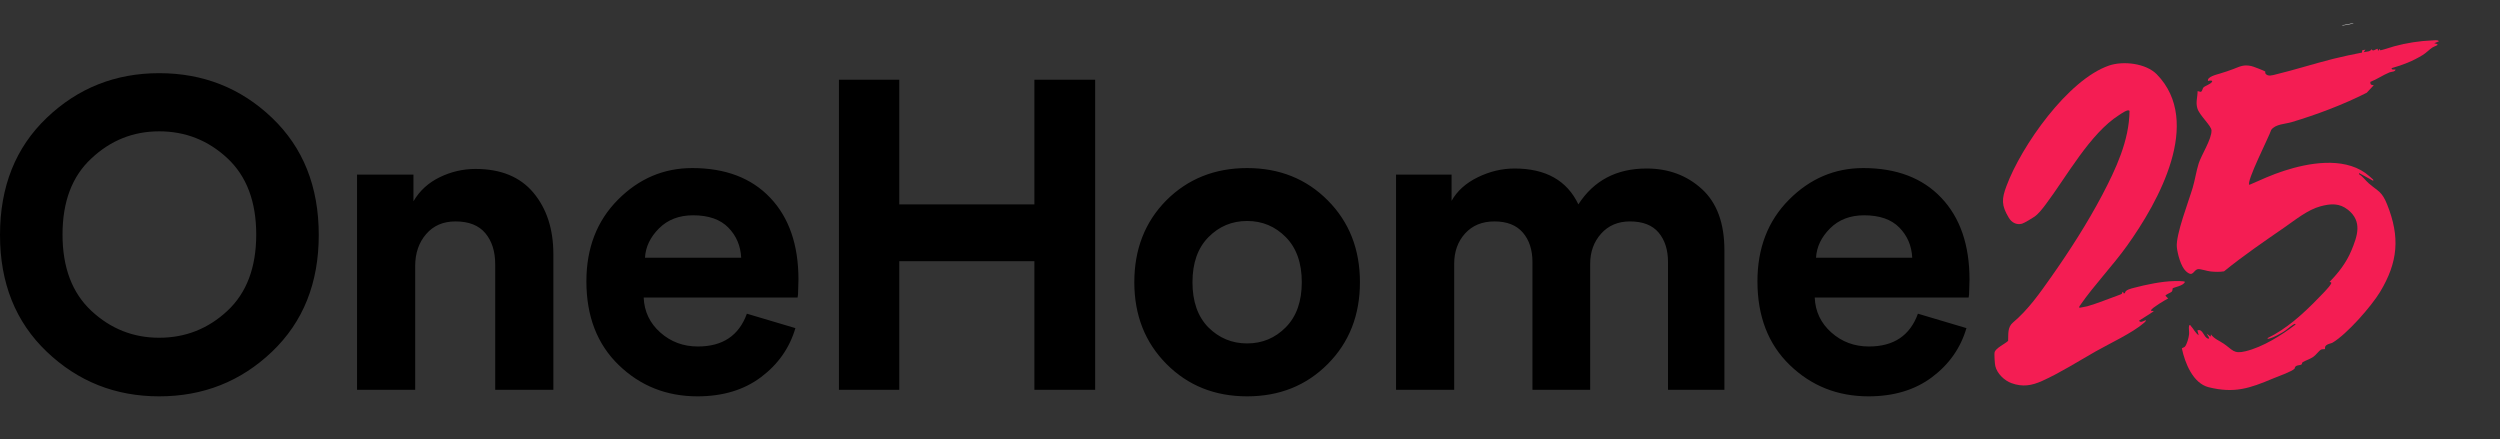 <?xml version="1.0" encoding="UTF-8"?>
<svg width="410px" height="72px" viewBox="0 0 410 72" version="1.1" xmlns="http://www.w3.org/2000/svg" xmlns:xlink="http://www.w3.org/1999/xlink">
    <rect x="0" y="0" width="410" height="72" fill="#333333" stroke="none"/>
    <title>Group</title>
    <g id="Page-1" stroke="none" stroke-width="1" fill="none" fill-rule="evenodd">
        <g id="Artboard" transform="translate(-206, -267)">
            <g id="Group" transform="translate(206, 267.412)">
                <g id="onehome-icon-copy-6" transform="translate(0, 11.588)" fill="#000000" fill-rule="nonzero">
                    <path d="M14.987,13.985 C11.832,16.902 10.254,21.061 10.254,26.464 C10.254,31.867 11.832,36.039 14.987,38.979 C18.142,41.92 21.847,43.39 26.102,43.39 C30.405,43.39 34.133,41.92 37.289,38.979 C40.444,36.039 42.021,31.867 42.021,26.464 C42.021,21.061 40.444,16.89 37.289,13.949 C34.133,11.009 30.405,9.539 26.102,9.539 C21.847,9.539 18.142,11.021 14.987,13.985 Z M0,26.536 C0,18.599 2.558,12.192 7.673,7.315 C12.788,2.438 18.931,0 26.102,0 C33.321,0 39.488,2.438 44.603,7.315 C49.718,12.192 52.276,18.599 52.276,26.536 C52.276,34.425 49.718,40.808 44.603,45.685 C39.488,50.562 33.321,53 26.102,53 C18.931,53 12.788,50.562 7.673,45.685 C2.558,40.808 0,34.425 0,26.536 Z M68.091,31.628 L68.091,51.924 L58.554,51.924 L58.554,16.639 L67.805,16.639 L67.805,21.014 C68.809,19.292 70.243,17.977 72.107,17.069 C73.972,16.161 75.932,15.706 77.987,15.706 C82.146,15.706 85.314,17.009 87.489,19.615 C89.664,22.221 90.752,25.58 90.752,29.691 L90.752,51.924 L81.214,51.924 L81.214,31.341 C81.214,29.237 80.676,27.54 79.601,26.249 C78.525,24.958 76.888,24.313 74.689,24.313 C72.681,24.313 71.079,25.006 69.884,26.392 C68.689,27.779 68.091,29.524 68.091,31.628 Z M105.778,30.265 L121.554,30.265 C121.459,28.305 120.754,26.655 119.439,25.317 C118.124,23.978 116.2,23.309 113.666,23.309 C111.372,23.309 109.507,24.026 108.073,25.46 C106.639,26.894 105.874,28.496 105.778,30.265 Z M122.487,39.445 L130.446,41.812 C129.49,45.063 127.614,47.741 124.817,49.844 C122.02,51.948 118.543,53 114.383,53 C109.316,53 105.013,51.291 101.476,47.872 C97.938,44.454 96.169,39.876 96.169,34.138 C96.169,28.687 97.89,24.229 101.332,20.763 C104.774,17.296 108.838,15.563 113.523,15.563 C118.973,15.563 123.239,17.189 126.323,20.44 C129.406,23.691 130.948,28.161 130.948,33.851 C130.948,34.234 130.936,34.664 130.912,35.142 C130.888,35.62 130.876,36.003 130.876,36.29 L130.805,36.792 L105.563,36.792 C105.659,39.087 106.567,40.999 108.288,42.529 C110.009,44.059 112.065,44.824 114.455,44.824 C118.519,44.824 121.196,43.031 122.487,39.445 Z M179.607,51.924 L169.639,51.924 L169.639,30.839 L147.481,30.839 L147.481,51.924 L137.585,51.924 L137.585,1.076 L147.481,1.076 L147.481,21.516 L169.639,21.516 L169.639,1.076 L179.607,1.076 L179.607,51.924 Z M198.147,41.668 C199.916,43.438 202.043,44.322 204.529,44.322 C207.015,44.322 209.13,43.438 210.875,41.668 C212.62,39.899 213.493,37.437 213.493,34.281 C213.493,31.126 212.62,28.664 210.875,26.894 C209.13,25.125 207.015,24.241 204.529,24.241 C202.043,24.241 199.928,25.125 198.183,26.894 C196.438,28.664 195.566,31.126 195.566,34.281 C195.566,37.437 196.426,39.899 198.147,41.668 Z M191.263,20.87 C194.801,17.332 199.223,15.563 204.529,15.563 C209.836,15.563 214.246,17.332 217.759,20.87 C221.273,24.408 223.03,28.879 223.03,34.281 C223.03,39.684 221.273,44.155 217.759,47.693 C214.246,51.231 209.836,53 204.529,53 C199.223,53 194.813,51.231 191.299,47.693 C187.785,44.155 186.028,39.684 186.028,34.281 C186.028,28.879 187.773,24.408 191.263,20.87 Z M238.487,51.924 L228.95,51.924 L228.95,16.639 L238.057,16.639 L238.057,20.942 C238.965,19.316 240.399,18.025 242.359,17.069 C244.319,16.113 246.327,15.635 248.383,15.635 C253.498,15.635 256.988,17.595 258.853,21.516 C261.386,17.595 265.115,15.635 270.039,15.635 C273.625,15.635 276.648,16.758 279.11,19.005 C281.572,21.253 282.803,24.599 282.803,29.046 L282.803,51.924 L273.553,51.924 L273.553,30.982 C273.553,28.974 273.039,27.361 272.011,26.141 C270.983,24.922 269.418,24.313 267.314,24.313 C265.354,24.313 263.777,24.982 262.581,26.321 C261.386,27.659 260.789,29.309 260.789,31.269 L260.789,51.924 L251.323,51.924 L251.323,30.982 C251.323,28.974 250.797,27.361 249.745,26.141 C248.694,24.922 247.14,24.313 245.084,24.313 C243.077,24.313 241.475,24.97 240.28,26.285 C239.085,27.6 238.487,29.261 238.487,31.269 L238.487,51.924 Z M297.83,30.265 L313.606,30.265 C313.511,28.305 312.805,26.655 311.491,25.317 C310.176,23.978 308.252,23.309 305.718,23.309 C303.423,23.309 301.559,24.026 300.125,25.46 C298.691,26.894 297.926,28.496 297.83,30.265 Z M314.538,39.445 L322.498,41.812 C321.542,45.063 319.666,47.741 316.869,49.844 C314.072,51.948 310.594,53 306.435,53 C301.368,53 297.065,51.291 293.528,47.872 C289.99,44.454 288.221,39.876 288.221,34.138 C288.221,28.687 289.942,24.229 293.384,20.763 C296.826,17.296 300.89,15.563 305.575,15.563 C311.025,15.563 315.291,17.189 318.375,20.44 C321.458,23.691 323,28.161 323,33.851 C323,34.234 322.988,34.664 322.964,35.142 C322.94,35.62 322.928,36.003 322.928,36.29 L322.857,36.792 L297.615,36.792 C297.711,39.087 298.619,40.999 300.34,42.529 C302.061,44.059 304.117,44.824 306.507,44.824 C310.57,44.824 313.248,43.031 314.538,39.445 Z" id="OneHome."></path>
                </g>
                <g id="Group-8-Copy" transform="translate(364.079, 35.406) rotate(-11) translate(-364.079, -35.406)translate(323.285, 7.267)">
                    <g id="Group-3" transform="translate(30.588, 4.278)" fill="#F41D53">
                        <path d="M22.081,1.626 C22.12,1.687 21.981,1.833 22.085,2.019 C22.389,2.565 23.143,2.455 23.681,2.43 C26.916,2.282 30.183,1.893 33.43,1.716 C35.027,1.629 36.645,1.613 38.246,1.61 L38.375,1.239 L38.898,1.248 L38.546,1.601 C39.004,1.558 39.573,1.771 39.898,1.365 C40.034,1.86 40.515,1.467 40.895,1.483 L40.897,1.84 L41.19,1.602 C41.292,1.562 41.216,1.773 41.271,1.809 C41.371,1.875 43.311,1.628 43.658,1.603 C45.734,1.454 47.863,1.525 49.986,1.854 C50.29,1.902 50.858,1.905 51,2.193 L50.178,2.373 C51.305,2.844 50.218,2.8 49.741,2.999 C49.119,3.258 48.61,3.656 47.94,3.908 C46.212,4.559 44.382,4.901 42.541,5.039 C42.447,5.391 42.917,5.306 43.128,5.396 C42.965,5.776 42.42,5.586 42.042,5.661 C40.95,5.878 39.796,6.389 38.676,6.591 C38.575,7.063 38.74,7.115 39.132,7.23 L37.765,8.222 C33.625,9.404 29.033,10.181 24.739,10.607 C23.666,10.714 22.104,10.402 21.225,11.211 C20.722,12.177 15.494,18.827 15.987,19.378 C17.953,18.933 19.931,18.456 21.937,18.21 C26.184,17.689 31.832,17.774 35.024,21.093 C35.182,21.257 36.018,22.27 36.077,22.401 C36.1,22.453 36.107,22.596 36.02,22.577 L34.021,20.919 L33.964,21.095 C34.528,21.585 34.806,22.302 35.256,22.874 C36.518,24.48 37.112,24.557 37.549,26.841 C38.633,32.499 37.506,36.469 33.671,40.711 C31.816,42.762 27.003,46.48 24.446,47.384 C24.163,47.484 23.709,47.417 23.355,47.607 C22.975,47.811 23.077,48.123 23.028,48.167 C22.944,48.241 22.596,48.067 22.366,48.146 C21.92,48.3 21.383,48.873 20.836,49.097 C20.303,49.315 19.511,49.42 19.012,49.599 C18.87,49.65 18.887,49.884 18.734,49.935 C18.495,50.016 18.156,49.904 17.858,50.003 C17.567,50.1 17.554,50.362 17.494,50.399 C16.827,50.798 14.64,51.103 13.732,51.294 C9.627,52.156 7.035,52.511 3.1,50.685 C0.701,49.571 0.034,46.038 0,43.626 C0.033,43.504 0.366,43.533 0.523,43.423 C0.925,43.143 1.457,42.048 1.603,41.548 C1.733,41.104 1.694,40.56 1.888,40.117 C2.164,40.057 2.077,40.155 2.151,40.269 C2.489,40.793 2.646,41.54 3.121,42.012 L3.063,41.184 C4.016,40.997 3.857,42.567 4.533,42.841 C4.96,43.015 4.431,42.095 4.473,42.013 L5.001,42.605 L5.118,42.25 C5.527,43.1 6.278,43.533 6.884,44.143 C8.146,45.414 8.115,46.146 10.176,46.047 C13.106,45.906 16.439,44.61 19.041,43.315 C19.067,43.096 18.796,43.212 18.685,43.252 C18.092,43.469 17.486,43.879 16.838,44.116 C16.194,44.352 15.181,44.683 14.515,44.737 C14.386,44.747 14.078,44.824 14.107,44.621 C17.408,43.754 20.566,41.849 23.356,39.906 C24.003,39.455 25.517,38.456 25.977,37.927 C26.066,37.824 26.129,37.795 26.09,37.629 L25.857,37.511 C27.561,36.34 29.156,34.94 30.324,33.187 C31.767,31.023 33.071,28.821 31.086,26.487 C29.905,25.098 28.468,24.934 26.732,25.061 C24.604,25.217 22.364,26.421 20.453,27.26 C16.654,28.929 12.864,30.551 9.2,32.51 C8.487,32.489 7.737,32.321 7.058,32.117 C6.523,31.957 5.502,31.384 5.106,31.347 C4.294,31.271 4.068,32.645 3.063,31.287 C2.397,30.388 2.258,28.239 2.359,27.142 C2.544,25.129 5.691,20.145 6.766,18.077 C7.385,16.886 7.875,15.489 8.487,14.362 C9.201,13.049 11.358,10.852 11.593,9.426 C11.719,8.664 10.133,6.663 10.008,5.441 C9.9,4.395 10.391,3.658 10.583,2.669 L11.095,2.896 C11.363,2.799 11.466,2.379 11.646,2.261 C11.979,2.043 12.796,1.985 13.164,1.659 C13.485,1.375 12.75,1.315 12.579,1.365 C12.498,0.656 14.162,0.602 14.754,0.537 C15.676,0.436 16.132,0.394 17.037,0.232 C18.267,0.011 18.824,-0.189 20.023,0.316 C20.292,0.429 21.999,1.496 22.081,1.626" id="Fill-1"></path>
                    </g>
                    <path d="M15.36,38.133 C15.796,38.111 16.243,38.168 16.678,38.132 C18.386,37.99 20.441,37.573 22.18,37.307 C22.309,37.287 22.524,37.258 22.626,37.201 C22.708,37.154 22.852,36.6 22.947,37.192 L23.166,37.204 C23.234,36.664 24.338,36.651 24.828,36.619 C26.833,36.487 29.478,36.45 31.439,36.795 C31.691,36.84 33.158,37.09 33.157,37.263 C32.826,37.854 31.211,37.782 30.993,37.918 C30.936,37.954 30.929,38.277 30.743,38.419 C30.536,38.578 29.65,38.672 29.6,38.89 L29.943,39.409 C29.45,39.531 26.99,40.428 26.844,40.748 C26.706,41.048 27.238,40.802 27.187,41.035 L24.546,42.083 C24.773,42.547 25.318,42.204 25.695,42.199 C25.644,42.376 25.464,42.484 25.315,42.569 C23.093,43.846 19.162,44.805 16.649,45.65 C13.557,46.69 10.241,47.996 7.073,48.74 C5.233,49.172 3.725,49.126 2.077,48.14 C1.016,47.505 0.065,46.17 0.001,44.896 C-0.017,44.529 0.179,42.92 0.331,42.619 C0.652,41.98 2.263,41.615 2.854,41.222 C3.123,40.121 3.155,39.011 4.216,38.419 C7.098,36.811 9.4,34.572 11.801,32.271 C15.519,28.708 19.369,24.674 22.591,20.654 C25.554,16.958 28.623,12.762 29.589,8.014 C29.47,7.57 28.07,8.233 27.765,8.352 C22.535,10.397 17.394,16.631 13.179,20.426 C12.532,21.009 11.784,21.686 10.995,22.05 C10.618,22.223 9.092,22.78 8.741,22.799 C7.792,22.849 7.121,22.277 6.807,21.409 C5.996,19.172 6.249,18.183 7.433,16.242 C11.083,10.263 20.644,1.041 27.718,0.059 C30.146,-0.278 33.736,0.843 35.137,2.98 C41.106,12.089 31.377,23.567 25.007,29.6 C22.028,32.422 18.465,34.917 15.587,37.725 C15.464,37.846 15.319,37.929 15.36,38.133" id="Fill-4" fill="#F41D53"></path>
                    <path d="M68.402,0.881 C68.34,0.945 68.119,0.936 67.934,0.94 C67.492,0.95 66.648,0.969 66.402,0.852 C66.573,0.832 66.794,0.881 66.876,0.881 L68.402,0.881 Z" id="Fill-6" fill="#FFFFFF"></path>
                </g>
            </g>
        </g>
    </g>
</svg>